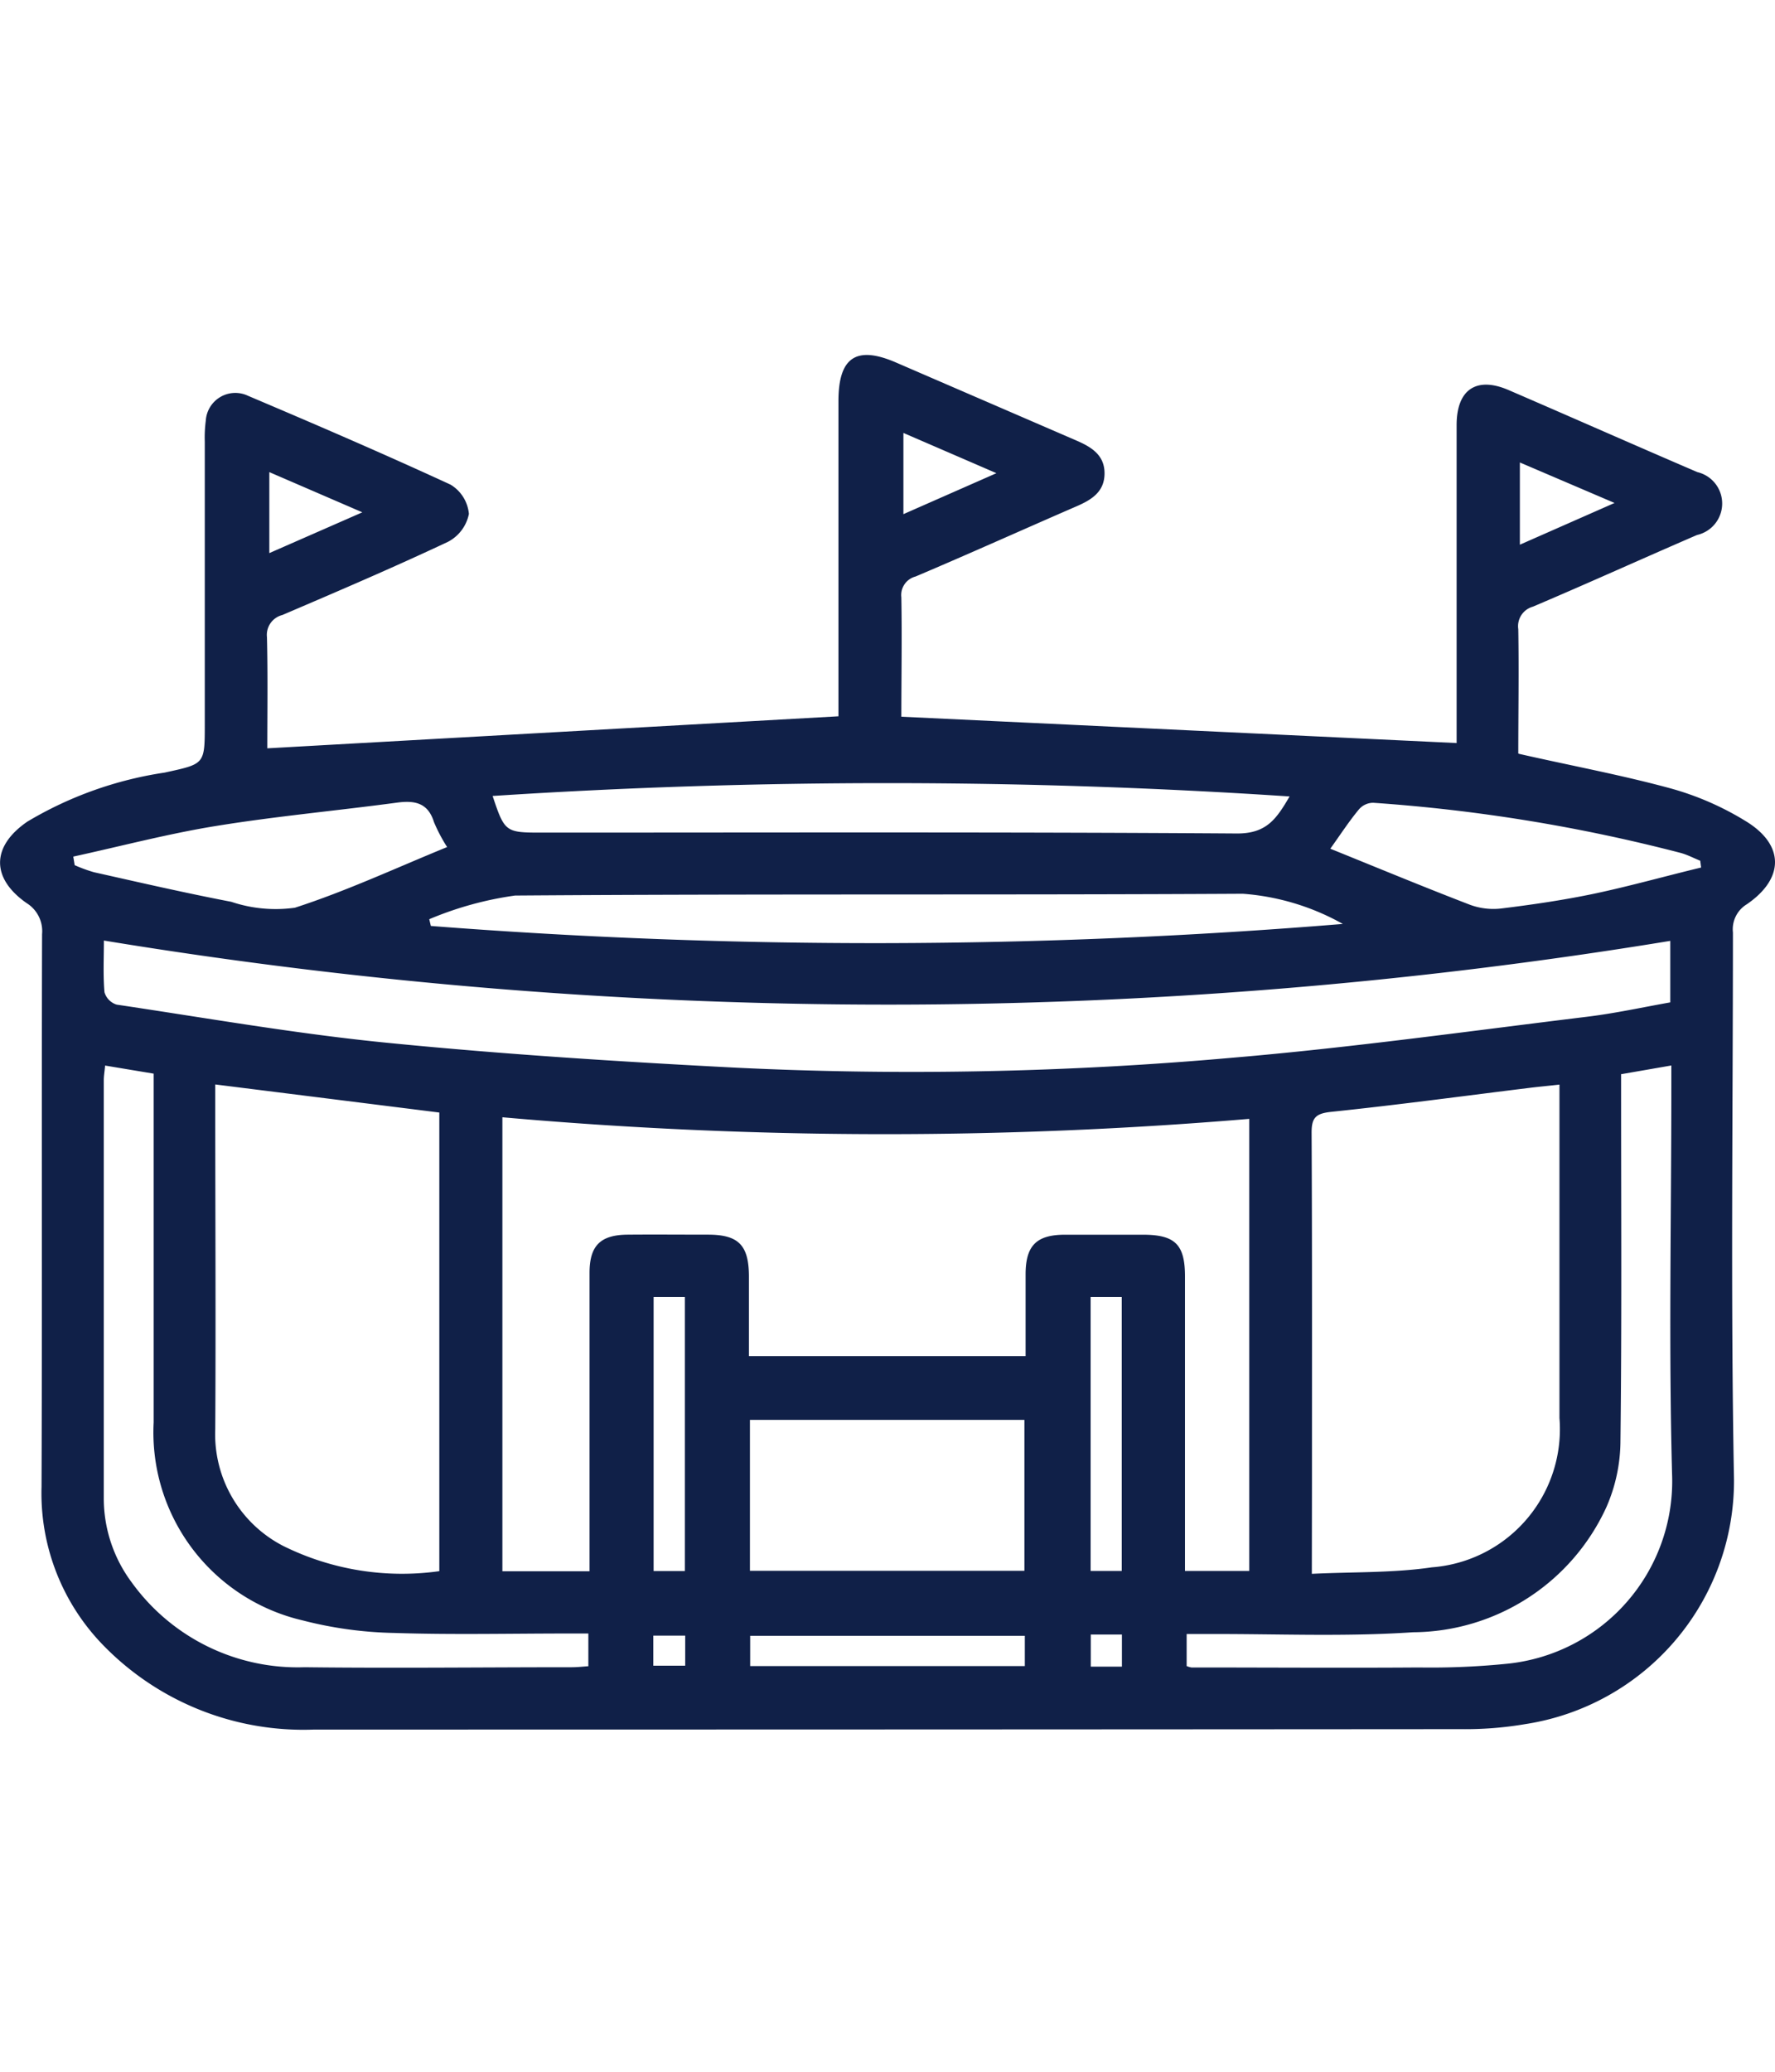 <?xml version="1.0" encoding="UTF-8"?>
<svg xmlns="http://www.w3.org/2000/svg" xmlns:xlink="http://www.w3.org/1999/xlink" width="30" height="35" viewBox="0 0 30 35">
  <defs>
    <clipPath id="clip-path">
      <rect id="Rectángulo_20" data-name="Rectángulo 20" width="30" height="35" transform="translate(110 1527)" fill="#fff" stroke="#707070" stroke-width="1"></rect>
    </clipPath>
  </defs>
  <g id="mgsport-icono-lugar" transform="translate(-110 -1527)" clip-path="url(#clip-path)">
    <g id="Grupo_46" data-name="Grupo 46" transform="translate(-671.254 1873.404)">
      <path id="Trazado_73" data-name="Trazado 73" d="M521.117,70.16c.879.2,1.734.358,2.57.586a4.923,4.923,0,0,1,1.262.551c.658.4.656.969.018,1.405a.494.494,0,0,0-.234.476c0,3.08-.04,6.162.018,9.241a4.157,4.157,0,0,1-3.528,4.133,6.056,6.056,0,0,1-1.091.085q-9.69.007-19.38.007a4.718,4.718,0,0,1-3.55-1.411,3.678,3.678,0,0,1-1.056-2.688c.012-3.113,0-6.226.009-9.338a.558.558,0,0,0-.264-.527c-.6-.421-.594-.957.016-1.375a6.355,6.355,0,0,1,2.32-.828c.674-.148.678-.133.678-.808q0-2.391,0-4.782a2.18,2.18,0,0,1,.017-.354.5.5,0,0,1,.715-.421c1.147.486,2.291.979,3.421,1.5a.644.644,0,0,1,.311.495.681.681,0,0,1-.353.471c-.922.434-1.86.835-2.8,1.237a.346.346,0,0,0-.26.374c.016.644.006,1.288.006,1.878l9.653-.541v-.317q0-2.5,0-5.009c0-.737.3-.941.97-.652q1.522.658,3.044,1.316c.26.112.491.249.483.573-.007.305-.229.436-.479.544-.906.393-1.808.8-2.716,1.184a.323.323,0,0,0-.239.351c.012.677,0,1.355,0,2.017l9.385.445v-.268q0-2.553,0-5.105c0-.6.335-.825.879-.59,1.064.459,2.125.929,3.19,1.386a.545.545,0,0,1-.006,1.062c-.926.4-1.845.817-2.774,1.211a.342.342,0,0,0-.247.38c.012.709,0,1.419,0,2.1M505.408,83.97v-.259q0-2.391,0-4.781c0-.461.183-.643.644-.647s.9,0,1.356,0c.518,0,.691.177.694.7,0,.449,0,.9,0,1.352h4.676c0-.476,0-.928,0-1.38,0-.485.182-.668.656-.671.441,0,.883,0,1.324,0,.548,0,.714.165.714.708q0,2.31,0,4.619v.353h1.086V76.327a73.474,73.474,0,0,1-12.623-.027v7.67Zm12.208.043c.706-.034,1.377-.014,2.031-.11a2.341,2.341,0,0,0,2.154-2.522V75.748c-.189.021-.327.034-.464.05-1.13.139-2.259.292-3.391.41-.267.028-.336.1-.334.361.01,1.971.006,3.942.006,5.913Zm-18.534-8.266v.367c0,1.818.011,3.636,0,5.454a2.122,2.122,0,0,0,1.153,1.976,4.521,4.521,0,0,0,2.634.424V76.22l-3.783-.474M497.2,73.314c0,.3-.015.587.01.874a.31.31,0,0,0,.206.209c1.54.229,3.077.5,4.626.65,1.947.192,3.9.315,5.856.416a61.486,61.486,0,0,0,8.388-.17c2-.17,3.993-.449,5.988-.692.474-.058.942-.161,1.4-.242V73.32a81.687,81.687,0,0,1-26.477-.006m.023,2.118c-.009.1-.022.171-.022.244q0,3.535,0,7.07a2.377,2.377,0,0,0,.473,1.413,3.459,3.459,0,0,0,2.921,1.432c1.506.018,3.012,0,4.518,0,.093,0,.187-.011.278-.017v-.553h-.337c-.979,0-1.959.023-2.936-.009a6.682,6.682,0,0,1-1.555-.212,3.261,3.261,0,0,1-2.519-3.345q0-2.76,0-5.521v-.371l-.823-.137m25.625.14v.381c0,1.939.012,3.878-.011,5.817a2.808,2.808,0,0,1-.237,1.121A3.618,3.618,0,0,1,519.325,85c-1.158.079-2.324.025-3.487.03H515.5v.541a.369.369,0,0,0,.08.024c1.281,0,2.563.009,3.844,0a12.89,12.89,0,0,0,1.512-.065,3.1,3.1,0,0,0,2.77-3.144c-.061-2.2-.014-4.394-.014-6.592v-.369l-.846.147m-14.727,8.39h4.639V81.412h-4.639Zm10.021-10.928a4.058,4.058,0,0,0-1.69-.51c-4.1.023-8.2,0-12.3.03a5.777,5.777,0,0,0-1.451.4l.027.114a96.8,96.8,0,0,0,15.412-.034m-.9-2.154a102.756,102.756,0,0,0-13.468-.008c.2.6.217.619.8.619,3.929,0,7.857-.012,11.786.015.5,0,.665-.253.884-.626M496.683,71.9l.023.141a2.533,2.533,0,0,0,.325.119c.773.173,1.545.351,2.322.5a2.356,2.356,0,0,0,1.075.1c.872-.282,1.709-.672,2.573-1.025a2.745,2.745,0,0,1-.222-.421c-.1-.324-.321-.37-.621-.33-1.021.137-2.048.23-3.064.395-.81.131-1.607.342-2.41.517m27.511.184-.015-.114c-.109-.044-.215-.1-.327-.131a28.326,28.326,0,0,0-5.2-.848.321.321,0,0,0-.238.108c-.167.2-.313.425-.487.668.809.327,1.58.647,2.358.946a1.143,1.143,0,0,0,.53.064c.521-.064,1.043-.14,1.557-.247.613-.129,1.218-.3,1.826-.446m-17.18,7.257h-.528v4.629h.528Zm7.384,0h-.526v4.627h.526Zm-6.28,6.234h4.642V85.06h-4.642Zm13.009-18.944,1.6-.705-1.6-.684Zm-19.564-.547-1.572-.679v1.368l1.572-.689m9.145.031,1.572-.692-1.572-.68Zm-3.688,18.946h-.539v.508h.539Zm7.381-.018h-.526v.542h.526Z" transform="translate(285.81 -403.829)" fill="#102048"></path>
    </g>
  </g>
</svg>
